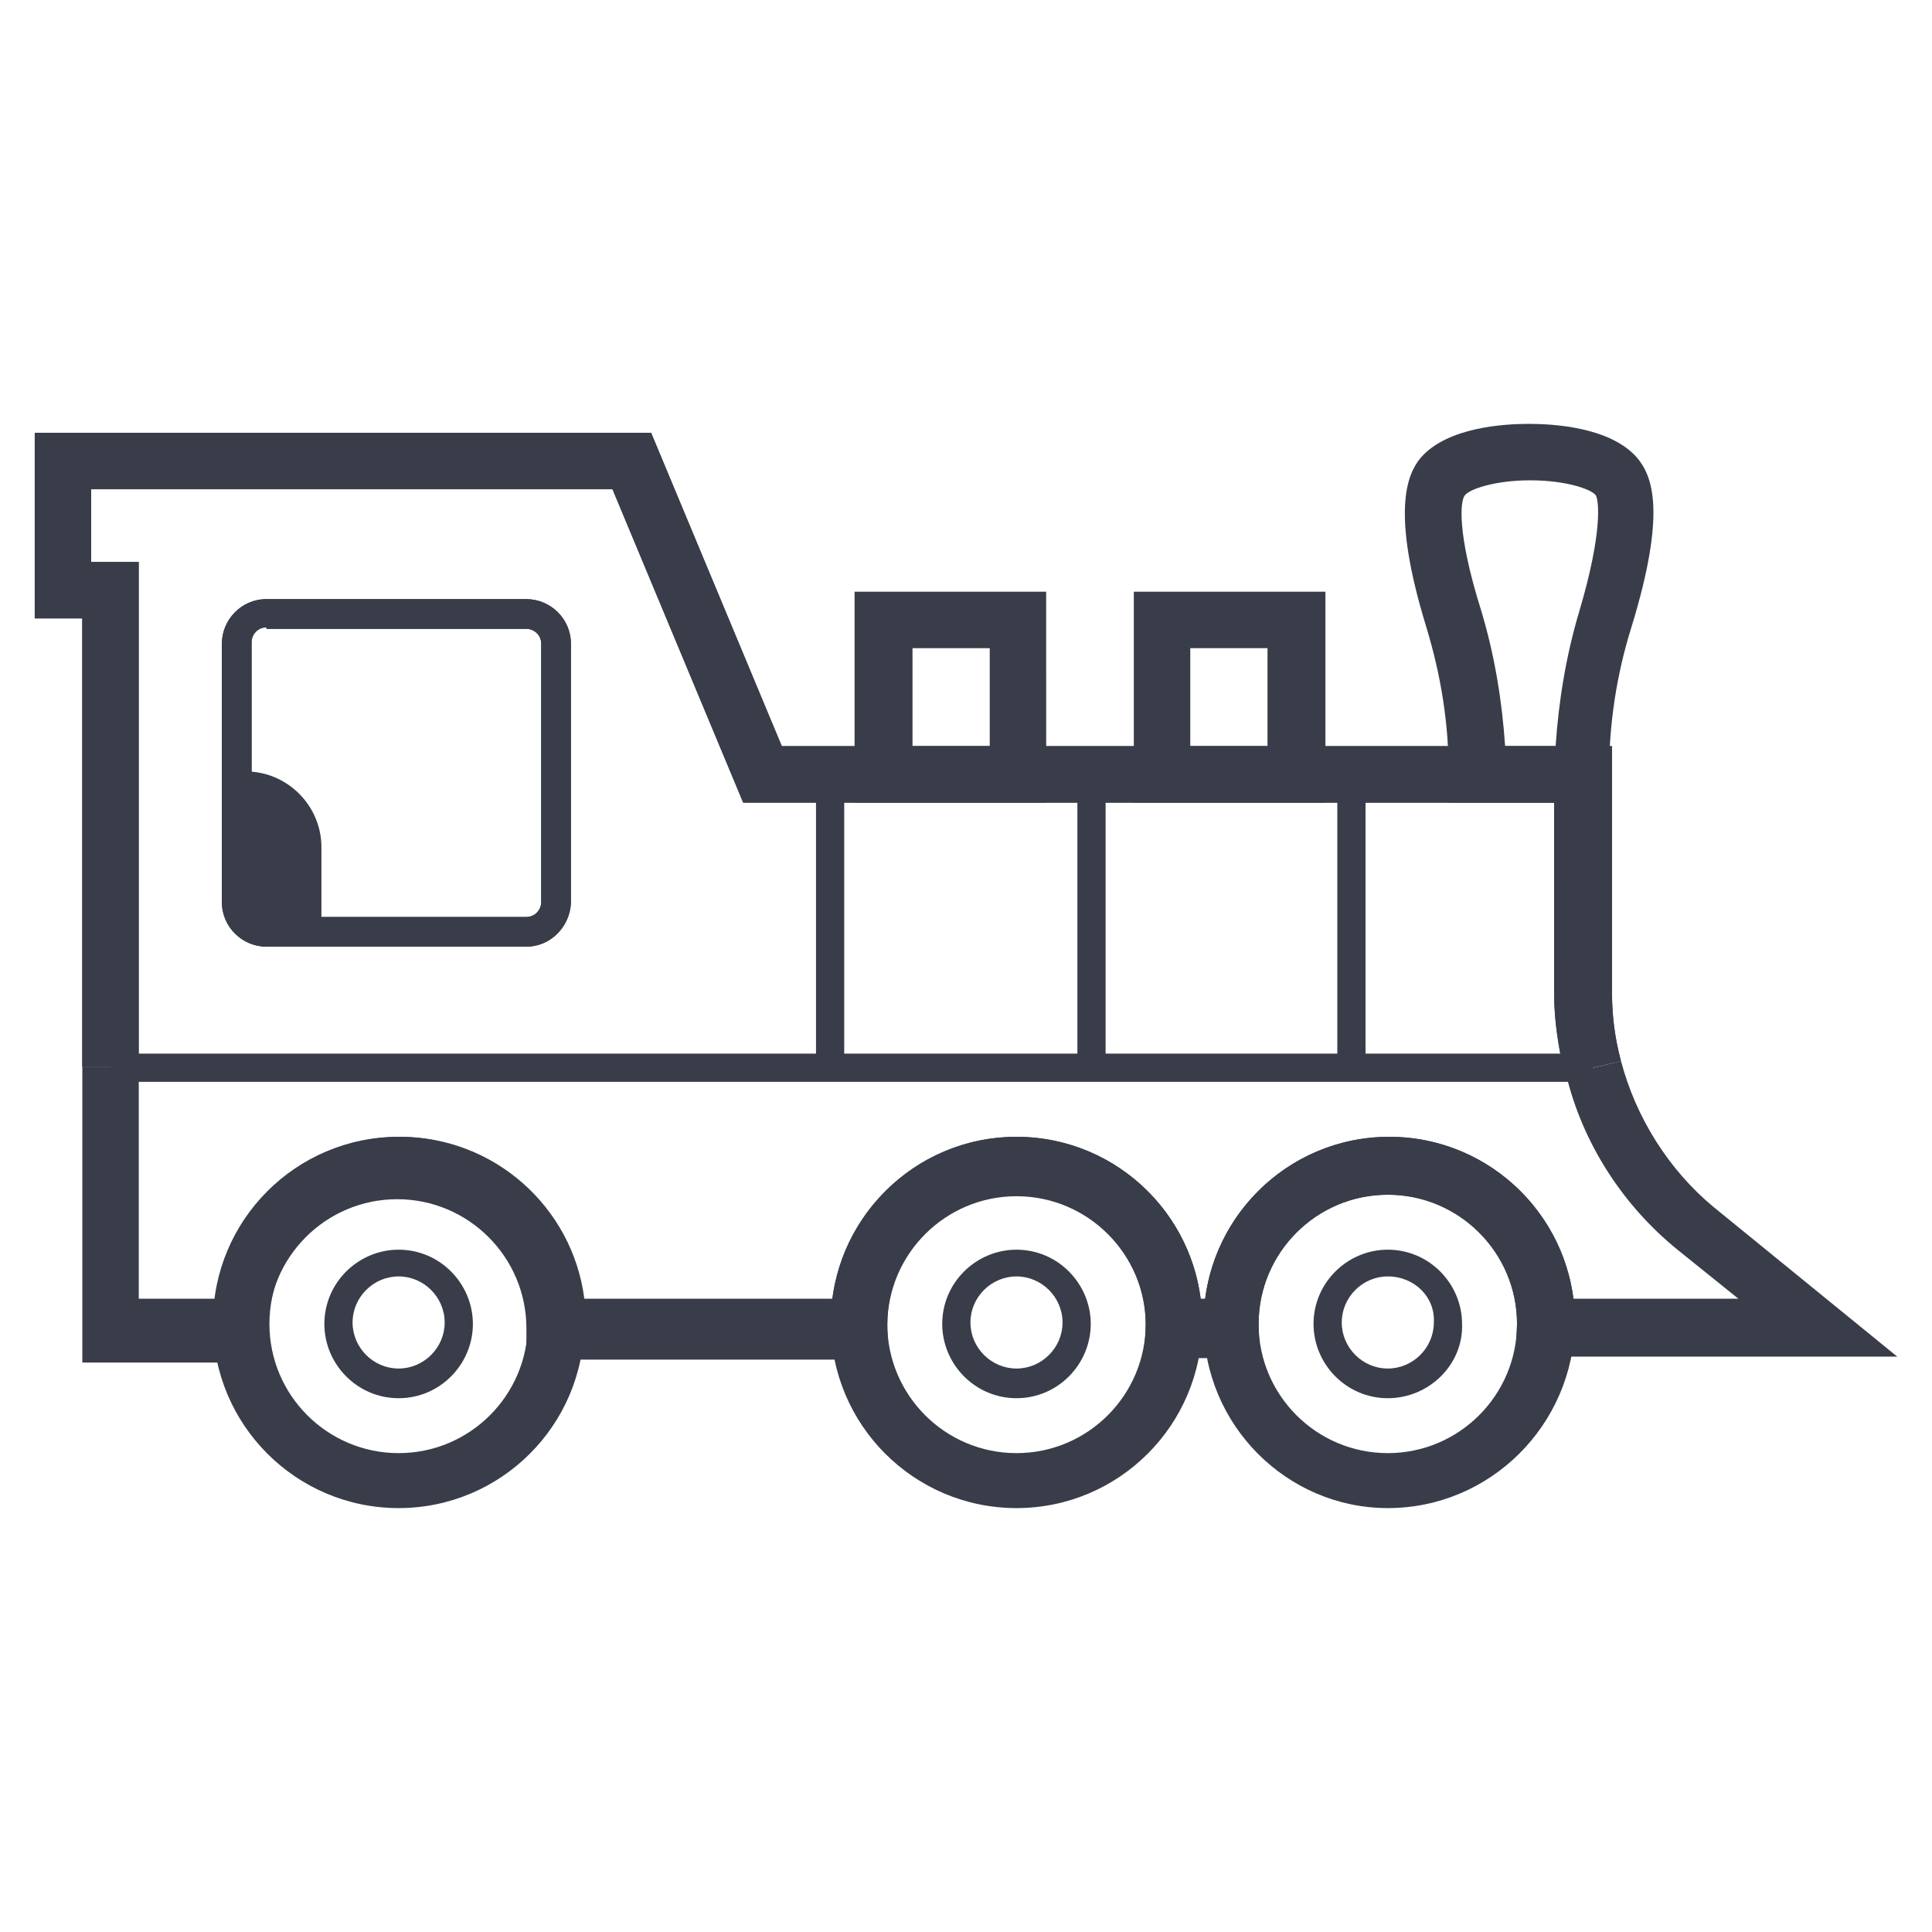 <?xml version="1.0" encoding="UTF-8"?>
<!-- Uploaded to: SVG Repo, www.svgrepo.com, Generator: SVG Repo Mixer Tools -->
<svg width="800px" height="800px" version="1.1" viewBox="144 144 512 512" xmlns="http://www.w3.org/2000/svg">
 <g fill="#393d49">
  <path d="m646.79 503.52h-101.15l0.395-8.66c0-18.895-15.352-34.242-34.242-34.242-18.895 0-34.242 15.352-34.242 34.242v1.18l0.395 7.871-30.707 0.004 0.395-8.66c0-18.895-15.352-34.242-34.242-34.242-18.895 0-34.242 15.352-34.242 34.242v1.18l0.395 7.871-96.043 0.004v-7.477-0.789c0-18.895-15.352-34.242-34.242-34.242-18.895 0-34.242 15.352-34.242 34.242v1.18l0.395 7.871h-49.598v-78.328h14.957v61.402h20.469c3.148-24.008 23.617-42.902 48.805-42.902 24.797 0 45.656 18.5 48.805 42.902h65.734c3.148-24.008 23.617-42.902 48.805-42.902 24.797 0 45.656 18.5 48.805 42.902h1.18c3.148-24.008 23.617-42.902 48.805-42.902 24.797 0 45.656 18.5 48.805 42.902h43.699l-16.137-12.988c-14.562-11.809-25.191-28.34-29.52-46.445l14.562-3.543c3.938 14.957 12.594 28.734 24.402 38.574z"/>
  <path d="m249.64 543.66c-27.16 0-49.199-22.043-49.199-49.199 0-27.16 22.043-49.199 49.199-49.199 27.16 0 49.199 22.043 49.199 49.199s-22.043 49.199-49.199 49.199zm0-83.051c-18.895 0-34.242 15.352-34.242 34.242 0 18.895 15.352 34.242 34.242 34.242 18.895 0 34.242-15.352 34.242-34.242s-15.352-34.242-34.242-34.242z"/>
  <path d="m413.38 543.66c-27.16 0-49.199-22.043-49.199-49.199 0-27.16 22.043-49.199 49.199-49.199 27.16 0 49.199 22.043 49.199 49.199s-22.043 49.199-49.199 49.199zm0-83.051c-18.895 0-34.242 15.352-34.242 34.242 0 18.895 15.352 34.242 34.242 34.242 18.895 0 34.242-15.352 34.242-34.242s-15.352-34.242-34.242-34.242z"/>
  <path d="m511.78 543.66c-26.766 0-48.805-22.043-48.805-49.203 0-27.16 22.043-49.199 49.199-49.199 27.16 0 49.199 22.043 49.199 49.199-0.395 27.16-22.434 49.203-49.594 49.203zm0-83.051c-18.895 0-34.242 15.352-34.242 34.242 0 18.895 15.352 34.242 34.242 34.242 18.895 0 34.242-15.352 34.242-34.242s-15.348-34.242-34.242-34.242z"/>
  <path d="m558.62 428.73c-1.574-7.086-2.754-14.168-2.754-21.254l-0.004-50.773h-214.91l-34.637-83.051h-138.15v19.285h12.594v133.82h-14.957v-118.87h-12.594v-49.199h163.34l34.637 83.051h220.02v65.73c0 5.902 0.789 11.809 2.363 17.711z"/>
  <path d="m421.25 356.7h-50.777v-55.891h50.773zm-35.426-14.957h20.469v-25.977h-20.469z"/>
  <path d="m495.25 356.7h-50.773v-55.891h50.773zm-35.816-14.957h20.469v-25.977h-20.469z"/>
  <path d="m571.21 356.7h-43.297v-7.871c0-12.988-1.969-25.586-5.902-38.574-9.445-30.699-5.117-40.539-1.574-44.871 7.086-8.266 22.434-9.055 28.734-9.055 6.297 0 21.648 0.789 28.734 9.055 3.938 4.723 7.871 14.168-1.574 44.871-3.938 12.594-5.902 25.586-5.902 38.574l-0.004 7.871zm-28.34-14.957h13.383c0.789-11.809 2.754-24.008 6.297-35.816 6.297-21.254 5.117-29.52 4.328-30.699-1.18-1.574-7.871-3.938-17.32-3.938-9.445 0-16.137 2.363-17.32 3.938-1.18 1.18-2.363 9.445 4.328 30.699 3.551 11.805 5.519 24.008 6.305 35.816z"/>
  <path d="m249.64 514.54c-11.02 0-19.68-9.055-19.68-19.68 0-11.02 9.055-19.68 19.68-19.68 11.02 0 19.68 9.055 19.68 19.68 0 10.629-8.66 19.68-19.68 19.68zm0-32.273c-6.691 0-12.203 5.512-12.203 12.203s5.512 12.203 12.203 12.203c6.691 0 12.203-5.512 12.203-12.203-0.004-6.691-5.512-12.203-12.203-12.203z"/>
  <path d="m413.38 514.54c-11.02 0-19.68-9.055-19.68-19.68 0-11.02 9.055-19.68 19.68-19.68 11.02 0 19.68 9.055 19.68 19.68 0 10.629-8.66 19.68-19.68 19.68zm0-32.273c-6.691 0-12.203 5.512-12.203 12.203s5.512 12.203 12.203 12.203c6.691 0 12.203-5.512 12.203-12.203-0.004-6.691-5.516-12.203-12.203-12.203z"/>
  <path d="m511.78 514.54c-11.02 0-19.68-9.055-19.68-19.68 0-11.02 9.055-19.68 19.68-19.68 11.02 0 19.68 9.055 19.68 19.68 0.395 10.629-8.66 19.68-19.68 19.68zm0-32.273c-6.691 0-12.203 5.512-12.203 12.203s5.512 12.203 12.203 12.203 12.203-5.512 12.203-12.203c0.391-6.691-5.117-12.203-12.203-12.203z"/>
  <path d="m283.49 394.88h-68.879c-6.297 0-11.809-5.117-11.809-11.809v-68.488c0-6.297 5.117-11.809 11.809-11.809h68.879c6.297 0 11.809 5.117 11.809 11.809v68.879c-0.395 6.301-5.512 11.418-11.809 11.418zm-68.879-84.625c-2.363 0-3.938 1.969-3.938 3.938v68.879c0 2.363 1.969 3.938 3.938 3.938h68.879c2.363 0 3.938-1.969 3.938-3.938v-68.488c0-2.363-1.969-3.938-3.938-3.938l-68.879 0.004z"/>
  <path d="m360.25 349.22h7.477v77.539h-7.477z"/>
  <path d="m429.52 349.22h7.477v77.539h-7.477z"/>
  <path d="m498.4 349.22h7.477v77.539h-7.477z"/>
  <path d="m173.29 423.22h392.81v7.477h-392.81z"/>
  <path d="m283.49 394.88h-68.879c-6.297 0-11.809-5.117-11.809-11.809v-68.488c0-6.297 5.117-11.809 11.809-11.809h68.879c6.297 0 11.809 5.117 11.809 11.809v68.879c-0.395 6.301-5.512 11.418-11.809 11.418zm-68.879-84.625c-2.363 0-3.938 1.969-3.938 3.938v68.879c0 2.363 1.969 3.938 3.938 3.938h68.879c2.363 0 3.938-1.969 3.938-3.938v-68.488c0-2.363-1.969-3.938-3.938-3.938l-68.879 0.004z"/>
  <path d="m229.18 391.34h-20.074v-42.902c11.02 0 20.074 9.055 20.074 20.074z"/>
  <path d="m558.62 428.73c-1.574-7.086-2.754-14.168-2.754-21.254l-0.004-50.773h-214.91l-34.637-83.051h-138.15v19.285h12.594v133.82h-14.957v-118.87h-12.594v-49.199h163.34l34.637 83.051h220.02v65.73c0 5.902 0.789 11.809 2.363 17.711z"/>
 </g>
</svg>
